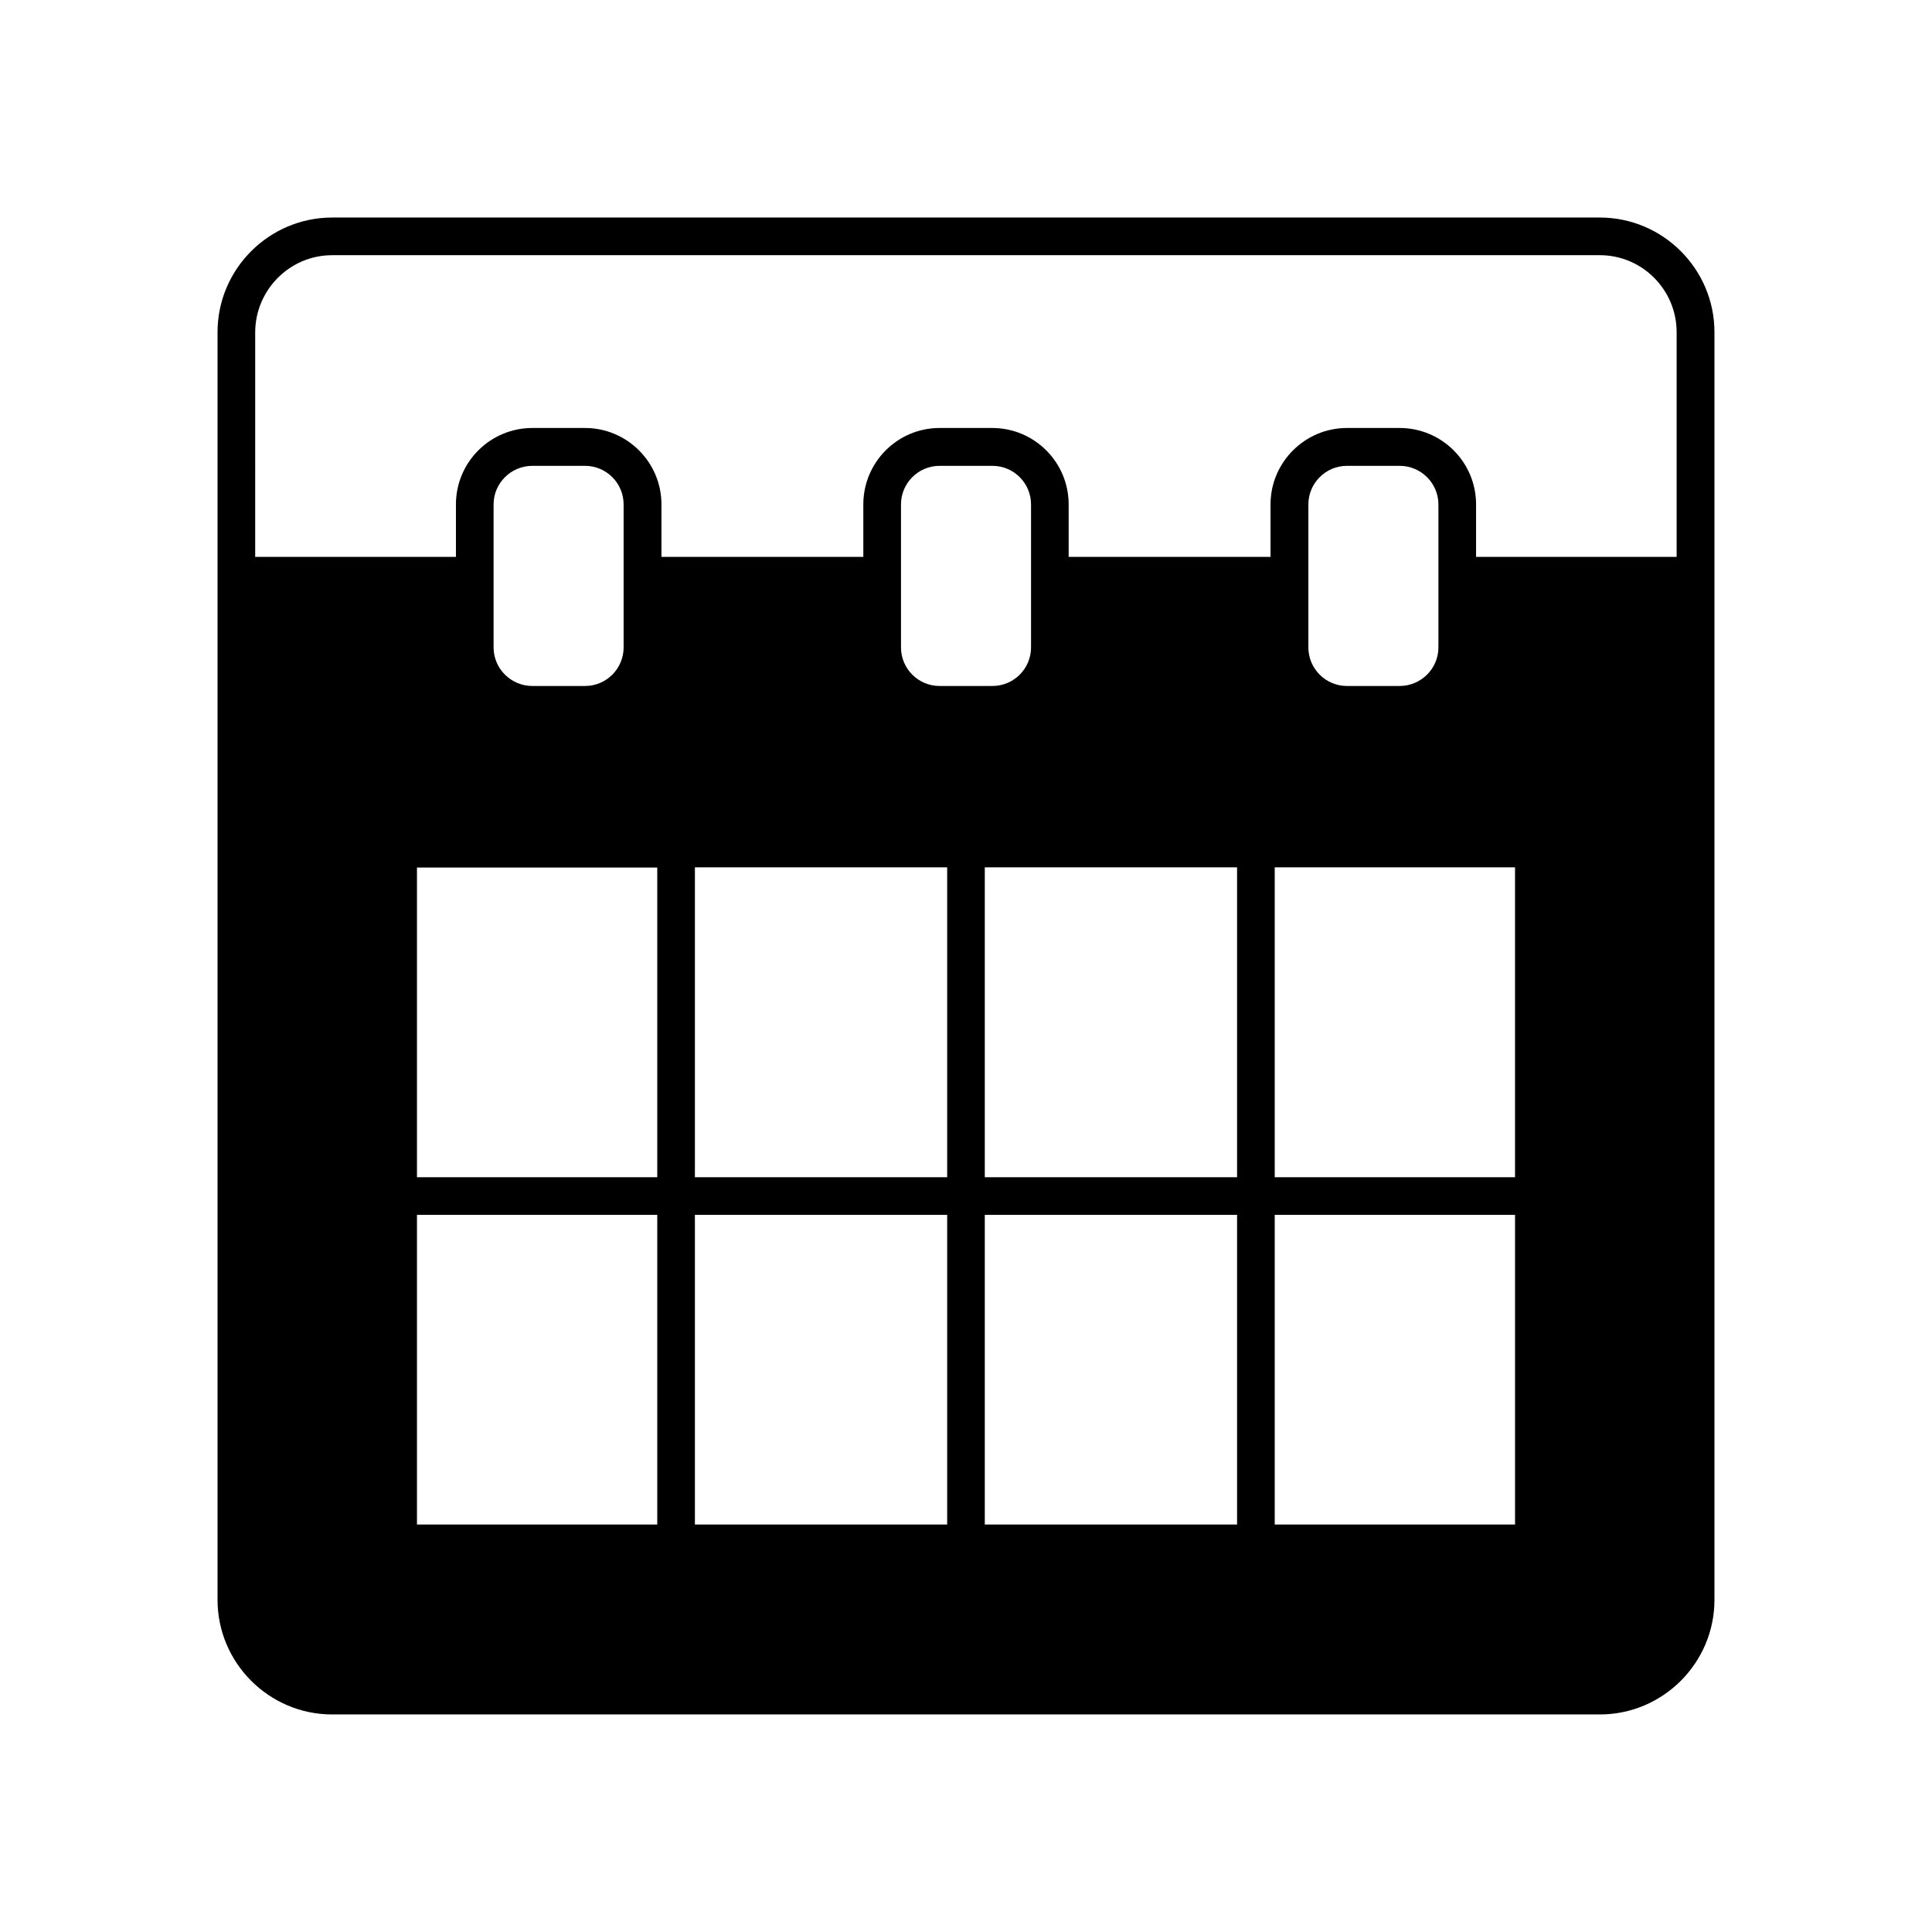<?xml version="1.0" encoding="UTF-8"?>
<!-- Uploaded to: SVG Repo, www.svgrepo.com, Generator: SVG Repo Mixer Tools -->
<svg fill="#000000" width="800px" height="800px" version="1.1" viewBox="144 144 512 512" xmlns="http://www.w3.org/2000/svg">
 <path d="m567.97 201.65h-335.94c-16.727 0-30.379 13.652-30.379 30.379v335.94c0 16.727 13.652 30.379 30.379 30.379h335.94c16.727 0 30.379-13.652 30.379-30.379v-335.94c0-16.727-13.652-30.379-30.379-30.379zm-356.34 30.379c0.051-11.234 9.168-20.402 20.402-20.402h335.94c11.234 0 20.355 9.168 20.355 20.402v59.551h-53.152v-13.906c0-11.184-9.07-20.254-20.258-20.254h-13.957c-11.133 0-20.258 9.07-20.258 20.254v13.906h-53.496v-13.906c0-11.184-9.074-20.254-20.258-20.254h-13.957c-11.133 0-20.203 9.07-20.203 20.254v13.906h-53.496v-13.906c0-11.184-9.117-20.254-20.254-20.254h-13.957c-11.184 0-20.254 9.07-20.254 20.254v13.906h-53.199zm106.55 233.92v82.07l-63.68 0.004v-82.074zm-63.68-9.973v-82.07h63.68v82.07zm140.51 9.973v82.07l-66.855 0.004v-82.074zm-66.855-9.973v-82.121h66.855v82.121zm143.68 9.973v82.07l-66.855 0.004v-82.074zm-66.855-9.973v-82.121h66.855v82.121zm140.52 9.973v82.07l-63.684 0.004v-82.074zm-63.684-9.973v-82.121h63.68v82.121zm43.379-140.41c0 5.644-4.637 10.227-10.277 10.227h-13.957c-5.644 0-10.227-4.586-10.227-10.227v-37.887c0-5.644 4.586-10.227 10.227-10.227h13.957c5.644 0 10.277 4.586 10.277 10.227zm-107.96 0c0 5.644-4.586 10.227-10.227 10.227h-14.008c-5.644 0-10.227-4.586-10.227-10.227v-37.887c0-5.644 4.586-10.227 10.227-10.227h14.008c5.644 0 10.227 4.586 10.227 10.227zm-107.97 0c0 5.644-4.586 10.227-10.227 10.227h-13.957c-5.644 0-10.277-4.586-10.277-10.227v-37.887c0-5.644 4.637-10.227 10.277-10.227h13.957c5.644 0 10.227 4.586 10.227 10.227z"/>
</svg>